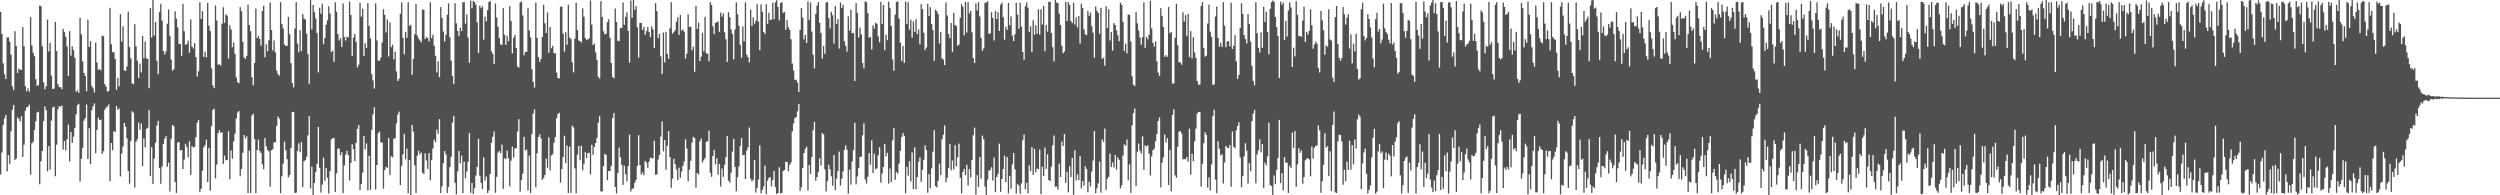 <svg xmlns="http://www.w3.org/2000/svg" width="1920" height="150"><path fill="#4f4f4f" d="M0 9.095h1v124.952H0zM1 26.131h1v90.94H1zM2 48.733h1v47.152H2zM3 57.045h1v33.873H3zM4 60.685h1v27.619H4zM5 28.733h1v102.905H5zM6 28.667h1v90.43H6zM7 32.153h1v93.952H7zM8 41.958h1v58.845H8zM9 66.368h1v17.831H9zM10 69.197h1v11.377H10zM11 24.031h1v98.843H11zM12 35.391h1v86.295H12zM13 56.059h1v34.124H13zM14 52.567h1v38.788H14zM15 53.671h1v39.69H15zM16 53.617h1v35.658H16zM17 20.793h1v99.73H17zM18 35.569h1v75.523H18zM19 66.218h1v18.711H19zM20 70.031h1v12.3H20zM21 67.825h1v14.318H21zM22 70.328h1v10.049H22zM23 13.132h1v121.034H23zM24 34.975h1v75.083H24zM25 40.498h1v68.321H25zM26 43.178h1v56.592H26zM27 60.81h1v32.391H27zM28 65.964h1v20.486H28zM29 65.414h1v20.42H29zM30 4.354h1v137.236H30zM31 4.761h1v119.084H31zM32 35.579h1v80.326H32zM33 63.377h1v29.647H33zM34 68.508h1v13.3H34zM35 66.216h1v18.431H35zM36 14.997h1v116.562H36zM37 39.5h1v72.722H37zM38 32.969h1v97.29H38zM39 58.123h1v34.422H39zM40 68.312h1v14.283H40zM41 68.125h1v13.805H41zM42 16.789h1v118.562H42zM43 39.162h1v71.941H43zM44 64.67h1v19.23H44zM45 66.909h1v14.631H45zM46 66.912h1v15.083H46zM47 68.448h1v12.619H47zM48 22.18h1v92.722H48zM49 24.61h1v83.708H49zM50 28.302h1v87.234H50zM51 35.598h1v71.354H51zM52 58.314h1v37.312H52zM53 23.937h1v100.136H53zM54 42.729h1v58.531H54zM55 35.594h1v74.111H55zM56 38.55h1v66.426H56zM57 44.426h1v53.724H57zM58 70.491h1v17.331H58zM59 69.415h1v11.204H59zM60 71.292h1v8.393H60zM61 13.742h1v125.625H61zM62 26.435h1v95.46H62zM63 47.219h1v66.333H63zM64 55.959h1v36.604H64zM65 58.346h1v32.288H65zM66 70.097h1v10.204H66zM67 15.14h1v107.096H67zM68 36.087h1v62.446H68zM69 31.638h1v94.394H69zM70 65.9h1v18.848H70zM71 67.806h1v14.01H71zM72 71.03h1v8.409H72zM73 32.647h1v85.073H73zM74 47.999h1v51.79H74zM75 53.644h1v36.62H75zM76 53.062h1v39.205H76zM77 54.111h1v37.791H77zM78 27.346h1v90.904H78zM79 27.865h1v88.295H79zM80 64.603h1v19.68H80zM81 66.542h1v16.104H81zM82 70.325h1v11.508H82zM83 69.845h1v10.356H83zM84 6.049h1v133.16H84zM85 33.983h1v75.884H85zM86 40.053h1v75.349H86zM87 40.164h1v60.606H87zM88 45.3h1v56.015H88zM89 68.949h1v12.395H89zM90 59.8h1v24.456H90zM91 66.254h1v17.118H91zM92 10.874h1v124.648H92zM93 32.02h1v85.949H93zM94 20.21h1v92.262H94zM95 54.054h1v40.404H95zM96 54.527h1v42.748H96zM97 51.055h1v55.23H97zM98 8.906h1v122.417H98zM99 36.166h1v104.882H99zM100 44.712h1v63.519H100zM101 63.944h1v21.584H101zM102 64.635h1v21.857H102zM103 18.588h1v125.566H103zM104 35.679h1v73.159H104zM105 46.631h1v60.356H105zM106 59.972h1v34.169H106zM107 48.784h1v50.918H107zM108 55.579h1v39.313H108zM109 27.622h1v99.865H109zM110 44.748h1v61.518H110zM111 31.979h1v81.291H111zM112 44.716h1v54.225H112zM113 45.313h1v52.812H113zM114 67.801h1v16.653H114zM115 6.23h1v129.066H115zM116 28.883h1v84.119H116zM117 -2.75h1v144.031H117zM118 27.168h1v94.611H118zM119 16.924h1v92.627H119zM120 46.732h1v49.728H120zM121 57.001h1v35.753H121zM122 9.336h1v119.671H122zM123 2.9h1v138.2H123zM124 15.884h1v111.957H124zM125 39.231h1v71.502H125zM126 41.828h1v64.785H126zM127 39.45h1v65.078H127zM128 18.238h1v109.879H128zM129 7.268h1v117.562H129zM130 27.495h1v119.61H130zM131 45.849h1v60.792H131zM132 54.339h1v41.621H132zM133 53.167h1v43.779H133zM134 8.664h1v131.099H134zM135 14.428h1v133.714H135zM136 21.016h1v88.437H136zM137 33.633h1v75.418H137zM138 33.942h1v81.679H138zM139 42.791h1v72.359H139zM140 2.949h1v126.848H140zM141 24.047h1v98.497H141zM142 34.46h1v75.911H142zM143 33.847h1v79.106H143zM144 31.246h1v89.589H144zM145 40.525h1v67.996H145zM146 14.93h1v119.419H146zM147 35.734h1v76.436H147zM148 37.213h1v76.124H148zM149 33.149h1v79.642H149zM150 43.874h1v61.452H150zM151 58.785h1v35.408H151zM152 54.733h1v37.511H152zM153 1.725h1v145.858H153zM154 14.547h1v130.381H154zM155 8.604h1v122.511H155zM156 43.692h1v69.491H156zM157 39.608h1v71.787H157zM158 44.042h1v63.156H158zM159 2.349h1v137.471H159zM160 19.718h1v93.857H160zM161 23.837h1v122.665H161zM162 52.505h1v44.377H162zM163 65.512h1v18.888H163zM164 67.678h1v15.845H164zM165 4.201h1v132.785H165zM166 15.789h1v110.514H166zM167 49.703h1v52.512H167zM168 49.3h1v50.606H168zM169 50.356h1v51.566H169zM170 18.235h1v83.321H170zM171 5.597h1v120.366H171zM172 17.546h1v101.924H172zM173 10.882h1v112.214H173zM174 12.062h1v110.936H174zM175 45.032h1v55.781H175zM176 19.382h1v118.295H176zM177 22.656h1v92.938H177zM178 36.301h1v85.589H178zM179 32.663h1v76.099H179zM180 41.329h1v61.304H180zM181 59.558h1v31.484H181zM182 63.13h1v23.256H182zM183 63.928h1v21.377H183zM184 5.49h1v129.868H184zM185 8.585h1v121.201H185zM186 32.147h1v85.149H186zM187 44.079h1v59.622H187zM188 45.252h1v61.189H188zM189 42.801h1v61.876H189zM190 3.605h1v144.606H190zM191 19.226h1v96.467H191zM192 24.022h1v124.166H192zM193 59.27h1v29.385H193zM194 65.474h1v21.989H194zM195 48.404h1v58.323H195zM196 6.523h1v141.698H196zM197 29.243h1v86.018H197zM198 27.421h1v79.825H198zM199 29.947h1v85.982H199zM200 35.067h1v82.406H200zM201 8.462h1v117.785H201zM202 4.386h1v125.569H202zM203 43.977h1v61.948H203zM204 34.071h1v78.311H204zM205 39.323h1v75.901H205zM206 30.943h1v85.35H206zM207 1.943h1v141.445H207zM208 23.09h1v92.356H208zM209 38.761h1v75.8H209zM210 31.084h1v78.317H210zM211 40.176h1v68.97H211zM212 54.197h1v42.541H212zM213 56.952h1v32.557H213zM214 58.128h1v33.083H214zM215 1.711h1v146.596H215zM216 18.505h1v116.805H216zM217 21.884h1v103.781H217zM218 34.158h1v74.641H218zM219 35.266h1v80.152H219zM220 35.2h1v87.056H220zM221 12.965h1v123.277H221zM222 26.36h1v108.152H222zM223 48.556h1v65.043H223zM224 63.796h1v22.055H224zM225 67.063h1v19.105H225zM226 21.876h1v126.339H226zM227 1.709h1v146.228H227zM228 33.457h1v82.478H228zM229 39.997h1v70.007H229zM230 23.191h1v93.773H230zM231 39.207h1v69.783H231zM232 10.774h1v132.857H232zM233 14.207h1v109.74H233zM234 15.071h1v107.862H234zM235 25.964h1v94.409H235zM236 41.547h1v62.45H236zM237 64.314h1v24.888H237zM238 0.161h1v144.457H238zM239 22.62h1v105.278H239zM240 3.804h1v146.795H240zM241 9.418h1v131.059H241zM242 14.15h1v118.121H242zM243 25.314h1v100.585H243zM244 55.626h1v41.859H244zM245 5.958h1v122.852H245zM246 10.57h1v137.323H246zM247 2.862h1v138.843H247zM248 33.924h1v87.14H248zM249 29.233h1v109.555H249zM250 19.055h1v110.057H250zM251 15.614h1v120.901H251zM252 4.847h1v143.811H252zM253 10.445h1v120.956H253zM254 40.017h1v66.975H254zM255 38.956h1v67.157H255zM256 47.502h1v58.497H256zM257 1.802h1v145.646H257zM258 9.024h1v124.105H258zM259 26.164h1v87.938H259zM260 31.078h1v83.098H260zM261 29.352h1v89.866H261zM262 36.104h1v80.769H262zM263 2.607h1v145.737H263zM264 28.49h1v98.518H264zM265 31.071h1v87.665H265zM266 28.281h1v87.564H266zM267 28.687h1v90.486H267zM268 1.162h1v137.547H268zM269 11.476h1v113.678H269zM270 43.168h1v67.563H270zM271 28.868h1v85.562H271zM272 26.135h1v97.568H272zM273 32.162h1v77.552H273zM274 51.788h1v47.126H274zM275 49.711h1v46.329H275zM276 2.05h1v143.917H276zM277 12.759h1v128.622H277zM278 6.726h1v125.901H278zM279 43.024h1v61.418H279zM280 33.254h1v81.511H280zM281 36.836h1v73.37H281zM282 2.513h1v143.656H282zM283 19.92h1v99.738H283zM284 29.442h1v116.389H284zM285 56.923h1v42.879H285zM286 61.778h1v25.905H286zM287 68.01h1v14.433H287zM288 2.595h1v142.911H288zM289 31.033h1v95.665H289zM290 46.506h1v55.802H290zM291 46.56h1v54.435H291zM292 44.239h1v65.022H292zM293 32.692h1v76.761H293zM294 7.021h1v137.925H294zM295 11.382h1v119.263H295zM296 24.862h1v103.227H296zM297 14.893h1v114.095H297zM298 43.343h1v62.741H298zM299 17.174h1v117.255H299zM300 36.266h1v83.753H300zM301 34.305h1v86.491H301zM302 45.498h1v61.164H302zM303 39.564h1v66.418H303zM304 54.847h1v39.935H304zM305 62.208h1v25.749H305zM306 60.415h1v25.365H306zM307 10.584h1v131.621H307zM308 1.846h1v125.486H308zM309 29.027h1v89.534H309zM310 41.697h1v61.097H310zM311 24.354h1v98.012H311zM312 29.051h1v85.097H312zM313 1.628h1v146.841H313zM314 19.915h1v102.989H314zM315 19.059h1v130.854H315zM316 57.502h1v38.38H316zM317 45.315h1v55.785H317zM318 26.339h1v100.561H318zM319 3.136h1v145.001H319zM320 27.282h1v92.195H320zM321 29.484h1v86.35H321zM322 30.984h1v87.592H322zM323 32.572h1v84.593H323zM324 7.32h1v125.27H324zM325 7.479h1v126.062H325zM326 29.977h1v87.819H326zM327 28.489h1v94.773H327zM328 29.282h1v100.442H328zM329 31.812h1v85.813H329zM330 1.767h1v136.802H330zM331 29.328h1v93.639H331zM332 26.655h1v87.36H332zM333 35.066h1v72.131H333zM334 42.808h1v66.278H334zM335 55.648h1v43.876H335zM336 47.053h1v55.772H336zM337 59.28h1v32.207H337zM338 5.455h1v142.859H338zM339 13.729h1v129.408H339zM340 24.226h1v101.069H340zM341 31.844h1v84.214H341zM342 26.665h1v91.906H342zM343 11.374h1v136.81H343zM344 2.57h1v140.999H344zM345 28.711h1v99.657H345zM346 46.562h1v73.881H346zM347 58.299h1v35.888H347zM348 64.365h1v24.569H348zM349 2.462h1v137.977H349zM350 17.927h1v131.277H350zM351 23.731h1v107.923H351zM352 27.826h1v88.198H352zM353 21.353h1v104.088H353zM354 23.888h1v95.616H354zM355 1.834h1v146.444H355zM356 1.573h1v122.597H356zM357 18.159h1v118.836H357zM358 11.13h1v120.527H358zM359 28.86h1v95.377H359zM360 48.209h1v53.897H360zM361 0.409h1v147.614H361zM362 6.36h1v134.152H362zM363 0.611h1v148.368H363zM364 1.65h1v142.951H364zM365 3.64h1v131.173H365zM366 17.082h1v111.122H366zM367 40.748h1v65.832H367zM368 4.263h1v130.637H368zM369 6.314h1v134.056H369zM370 4.754h1v140.434H370zM371 30.483h1v90.342H371zM372 12.775h1v125.854H372zM373 16.435h1v119.086H373zM374 7.791h1v140.33H374zM375 1.634h1v144.664H375zM376 0.68h1v132.864H376zM377 39.354h1v70.391H377zM378 41.481h1v63.498H378zM379 49.05h1v51.92H379zM380 2.649h1v145.331H380zM381 13.377h1v122.393H381zM382 20.495h1v96.653H382zM383 29.34h1v86.593H383zM384 34.158h1v83.497H384zM385 34.426h1v76.63H385zM386 6.22h1v138.728H386zM387 26.625h1v94.901H387zM388 34.433h1v87.756H388zM389 27.436h1v88.155H389zM390 31.643h1v89.886H390zM391 4.677h1v138.483H391zM392 16.061h1v107.335H392zM393 41.003h1v71.641H393zM394 29.009h1v91.959H394zM395 26.753h1v87.33H395zM396 36.766h1v77.003H396zM397 51.116h1v49.838H397zM398 51.978h1v39.588H398zM399 1.829h1v145.4H399zM400 1.12h1v137.22H400zM401 11.859h1v121.56H401zM402 42.452h1v62.631H402zM403 39.873h1v75.577H403zM404 39.719h1v75.128H404zM405 5.947h1v140.315H405zM406 23.41h1v96.081H406zM407 28.712h1v119.535H407zM408 53.171h1v49.808H408zM409 62.924h1v24.32H409zM410 67.318h1v16.696H410zM411 1.943h1v141.995H411zM412 29.088h1v88.556H412zM413 43.759h1v61.452H413zM414 47.515h1v55.646H414zM415 45.202h1v61.07H415zM416 28.396h1v109.732H416zM417 3.703h1v133.176H417zM418 17.867h1v116.597H418zM419 25.419h1v96.444H419zM420 9.45h1v119.364H420zM421 40.52h1v64.966H421zM422 20.715h1v110.28H422zM423 37.091h1v82.26H423zM424 35.168h1v83.312H424zM425 40.828h1v68.775H425zM426 40.929h1v64.308H426zM427 55.717h1v35.174H427zM428 59.917h1v27.752H428zM429 60.159h1v26.413H429zM430 5.191h1v135.053H430zM431 5.008h1v124.763H431zM432 25.903h1v94.653H432zM433 39.692h1v64.531H433zM434 24.732h1v100.541H434zM435 34.403h1v77.338H435zM436 3.639h1v144.593H436zM437 28.747h1v83.855H437zM438 29.918h1v118.2H438zM439 47.911h1v48.618H439zM440 55.608h1v42.306H440zM441 29.627h1v99.722H441zM442 2.122h1v146.319H442zM443 23.176h1v95.652H443zM444 31.106h1v81.045H444zM445 31.504h1v91.563H445zM446 32.648h1v79.299H446zM447 6.385h1v124.413H447zM448 12.858h1v112.952H448zM449 29.114h1v87.772H449zM450 30.929h1v90.604H450zM451 30.173h1v87.357H451zM452 29.481h1v87.842H452zM453 0.351h1v133.598H453zM454 18.883h1v92.375H454zM455 34.623h1v84.301H455zM456 33.425h1v79.437H456zM457 40.259h1v69.573H457zM458 45.899h1v59.981H458zM459 59.095h1v35.111H459zM460 60.329h1v28.874H460zM461 0.859h1v146.209H461zM462 12.979h1v134.031H462zM463 24.079h1v103.456H463zM464 26.429h1v91.635H464zM465 25.91h1v93.169H465zM466 17.039h1v121.28H466zM467 14.76h1v116.573H467zM468 29.099h1v102.244H468zM469 48.327h1v79.023H469zM470 59.256h1v31.53H470zM471 60.166h1v26.686H471zM472 6.501h1v137.145H472zM473 16.885h1v131.709H473zM474 31.299h1v101.55H474zM475 31.6h1v81.718H475zM476 21.412h1v99.273H476zM477 21.553h1v105.019H477zM478 1.825h1v140.219H478zM479 19.095h1v108.159H479zM480 12.924h1v120.857H480zM481 9.522h1v129.629H481zM482 23.664h1v103.891H482zM483 48.066h1v55.374H483zM484 0.356h1v146.678H484zM485 13.614h1v131.411H485zM486 -0.592h1v145.279H486zM487 7.454h1v132.916H487zM488 4.601h1v133.518H488zM489 20.901h1v106.543H489zM490 44.184h1v59.626H490zM491 17.778h1v108.986H491zM492 17.632h1v116.425H492zM493 23.05h1v109.317H493zM494 20.627h1v113.999H494zM495 26.655h1v97.007H495zM496 23.947h1v100.967H496zM497 20.745h1v108.172H497zM498 24.487h1v99.669H498zM499 28.465h1v92.595H499zM500 20.27h1v101.273H500zM501 22.634h1v99.039H501zM502 36.761h1v71.221H502zM503 2.478h1v131.783H503zM504 8.545h1v125.411H504zM505 29.294h1v93.178H505zM506 26.063h1v92.942H506zM507 43.314h1v61.548H507zM508 56.849h1v36.377H508zM509 24.926h1v91.372H509zM510 47.932h1v59.637H510zM511 24.422h1v105.932H511zM512 41.49h1v70.398H512zM513 45.156h1v55.564H513zM514 21.79h1v98.793H514zM515 1.614h1v142.61H515zM516 25.944h1v111.293H516zM517 24.711h1v97.179H517zM518 23.203h1v102.791H518zM519 16.646h1v113.543H519zM520 13.264h1v125.09H520zM521 26.821h1v101.925H521zM522 11.437h1v125.093H522zM523 23.533h1v108.23H523zM524 22.588h1v104.827H524zM525 24.363h1v99.698H525zM526 44.936h1v62.055H526zM527 41.145h1v72.916H527zM528 11.033h1v128.141H528zM529 20.664h1v109.611H529zM530 20.503h1v103.039H530zM531 38.606h1v70.913H531zM532 35.822h1v69.29H532zM533 55.068h1v50.958H533zM534 4.554h1v139.524H534zM535 22.225h1v110.644H535zM536 17.304h1v116.772H536zM537 46.976h1v61.467H537zM538 43.615h1v62.747H538zM539 25.14h1v99.747H539zM540 39.457h1v83.668H540zM541 12.847h1v108.492H541zM542 40.905h1v67.983H542zM543 41.243h1v67.274H543zM544 46.969h1v53.329H544zM545 1.591h1v131.05H545zM546 3.793h1v132.048H546zM547 20.246h1v99.553H547zM548 26.233h1v88.809H548zM549 17.548h1v108.84H549zM550 17.08h1v104.412H550zM551 16.53h1v117.608H551zM552 24.486h1v101.413H552zM553 9.634h1v133.639H553zM554 12.778h1v116.627H554zM555 10.347h1v125.454H555zM556 24.758h1v101.79H556zM557 30.17h1v90.434H557zM558 47.619h1v56.945H558zM559 9.416h1v129.308H559zM560 13.15h1v127.128H560zM561 22.598h1v109.999H561zM562 26.107h1v90.297H562zM563 45.557h1v61.166H563zM564 22.691h1v105.508H564zM565 1.764h1v145.179H565zM566 10.88h1v125.225H566zM567 19.84h1v107.959H567zM568 34.406h1v77.855H568zM569 44.397h1v61.653H569zM570 20.353h1v98.79H570zM571 31.712h1v87.257H571zM572 1.861h1v135.659H572zM573 41.86h1v73.832H573zM574 43.865h1v69.302H574zM575 47.869h1v50.071H575zM576 7.357h1v129.849H576zM577 19.958h1v119.358H577zM578 13.348h1v124.671H578zM579 18.166h1v104.737H579zM580 15.896h1v132.021H580zM581 3.2h1v141.044H581zM582 16.585h1v121.324H582zM583 38.478h1v73.132H583zM584 3.378h1v145.1H584zM585 9.126h1v136.616H585zM586 24.464h1v118.789H586zM587 26.166h1v101.077H587zM588 3.218h1v145.772H588zM589 18.234h1v120.588H589zM590 9.858h1v126.691H590zM591 15.277h1v120.7H591zM592 15.047h1v128.102H592zM593 2.15h1v136.114H593zM594 14.677h1v116.582H594zM595 1.753h1v141.931H595zM596 0.177h1v148.787H596zM597 5.332h1v142.946H597zM598 15.732h1v112.736H598zM599 2.439h1v145.979H599zM600 1.575h1v146.619H600zM601 9.886h1v121.439H601zM602 9.094h1v121.476H602zM603 22.846h1v101.385H603zM604 15.502h1v108.799H604zM605 20.941h1v110.562H605zM606 22.911h1v103.722H606zM607 30.109h1v94.784H607zM608 48.778h1v52.013H608zM609 54.088h1v40.682H609zM610 61.27h1v29.521H610zM611 61.234h1v28.633H611zM612 63.379h1v22.134H612zM613 70.611h1v9.151H613zM614 23.014h1v123.667H614zM615 6.247h1v137.551H615zM616 13.541h1v115.514H616zM617 30.237h1v87.318H617zM618 26.903h1v87.309H618zM619 32.973h1v79.672H619zM620 1.028h1v145.326H620zM621 15.245h1v111.544H621zM622 1.903h1v131.663H622zM623 24.211h1v96.342H623zM624 42.086h1v57.923H624zM625 52.52h1v41.131H625zM626 10.805h1v128H626zM627 4.35h1v131.634H627zM628 1.596h1v130.358H628zM629 17.493h1v104H629zM630 25.29h1v101.908H630zM631 44.984h1v57.122H631zM632 35.273h1v67.933H632zM633 41.367h1v88.703H633zM634 1.894h1v145.172H634zM635 1.625h1v137.496H635zM636 13.931h1v112.578H636zM637 21.878h1v108.205H637zM638 8.991h1v126.305H638zM639 11.716h1v130.923H639zM640 33.511h1v85.507H640zM641 4.664h1v141.411H641zM642 18.605h1v118.558H642zM643 14.654h1v116.713H643zM644 37.316h1v79.098H644zM645 1.955h1v140.54H645zM646 6.089h1v131.166H646zM647 3.698h1v127.968H647zM648 31.598h1v83.477H648zM649 35.198h1v76.475H649zM650 39.641h1v75.329H650zM651 12.558h1v136.17H651zM652 23.536h1v106.818H652zM653 7.488h1v134.289H653zM654 25.563h1v98.33H654zM655 25.234h1v90.025H655zM656 62.183h1v32.052H656zM657 2.47h1v139.095H657zM658 9.827h1v125.673H658zM659 28.721h1v100.433H659zM660 21.211h1v99.287H660zM661 26.322h1v93.993H661zM662 48.497h1v55.5H662zM663 52.514h1v42.156H663zM664 1.033h1v136.772H664zM665 1.757h1v139.184H665zM666 10.066h1v125.671H666zM667 28.948h1v88.543H667zM668 28.312h1v98.139H668zM669 37.987h1v69.823H669zM670 19.435h1v113.426H670zM671 21.955h1v96.124H671zM672 17.356h1v112.625H672zM673 18.312h1v110.917H673zM674 27.971h1v91.251H674zM675 32.511h1v80.534H675zM676 1.381h1v138.893H676zM677 18.318h1v114.997H677zM678 3.759h1v124.478H678zM679 38.489h1v71.964H679zM680 26.654h1v93.485H680zM681 30.837h1v86.469H681zM682 1.163h1v139.903H682zM683 6.09h1v123.318H683zM684 19.981h1v119.721H684zM685 45.634h1v62.144H685zM686 54.364h1v44.094H686zM687 11.25h1v126.876H687zM688 1.538h1v130.504H688zM689 1.139h1v132.246H689zM690 14.277h1v111.315H690zM691 32.836h1v82.982H691zM692 46.796h1v58.41H692zM693 35.374h1v66.827H693zM694 48.329h1v56.138H694zM695 1.252h1v147.084H695zM696 18.372h1v109.806H696zM697 1.673h1v133.258H697zM698 22.812h1v101.149H698zM699 15.071h1v124.347H699zM700 28.824h1v88.265H700zM701 16.471h1v128.844H701zM702 24.484h1v88.61H702zM703 14.675h1v130.714H703zM704 26.276h1v109.68H704zM705 22.559h1v101.545H705zM706 34.11h1v86.828H706zM707 3.239h1v136.422H707zM708 7.02h1v123.366H708zM709 25.147h1v97.602H709zM710 38.504h1v73.222H710zM711 36.501h1v78.703H711zM712 2.912h1v145.051H712zM713 12.397h1v121.292H713zM714 5.534h1v138.99H714zM715 18.397h1v110.947H715zM716 23.107h1v93.368H716zM717 46.718h1v53.282H717zM718 7.383h1v135.533H718zM719 8.534h1v135.51H719zM720 10.834h1v128.005H720zM721 33.309h1v92.455H721zM722 24.408h1v110.093H722zM723 44.849h1v62.088H723zM724 45.652h1v57.818H724zM725 49.928h1v46.49H725zM726 1.864h1v138.12H726zM727 11.943h1v124.61H727zM728 26.073h1v102.938H728zM729 29.294h1v81.291H729zM730 17.663h1v113.084H730zM731 39.81h1v83.408H731zM732 9.825h1v120.299H732zM733 19.154h1v92.32H733zM734 20.068h1v107.609H734zM735 35.189h1v85.665H735zM736 34.127h1v76.198H736zM737 13.627h1v122.973H737zM738 3.235h1v145.253H738zM739 5.227h1v126.936H739zM740 27.059h1v102.71H740zM741 1.469h1v132.986H741zM742 25.053h1v101.454H742zM743 1.734h1v140.873H743zM744 10.36h1v119.416H744zM745 8.454h1v127.905H745zM746 24.832h1v98.161H746zM747 44.608h1v59.224H747zM748 48.429h1v49.609H748zM749 2.675h1v146.743H749zM750 8.051h1v126.518H750zM751 1.713h1v141.958H751zM752 12.643h1v107.874H752zM753 29.064h1v108.037H753zM754 39.004h1v65.113H754zM755 37.194h1v69.659H755zM756 2.105h1v141.212H756zM757 1.948h1v147.757H757zM758 0.927h1v137.042H758zM759 25.938h1v105.147H759zM760 25.768h1v104.712H760zM761 9.443h1v119.005H761zM762 13.8h1v124.839H762zM763 31.081h1v89.944H763zM764 8.334h1v139.281H764zM765 14.551h1v121.404H765zM766 9.364h1v124.061H766zM767 23.759h1v86.585H767zM768 3.567h1v143.714H768zM769 2.026h1v135.37H769zM770 13.141h1v116.631H770zM771 30.474h1v89.065H771zM772 20.582h1v119.245H772zM773 22.903h1v97.741H773zM774 2.307h1v146.218H774zM775 19.432h1v115.647H775zM776 12.518h1v132.357H776zM777 27.416h1v98.851H777zM778 31.532h1v85.916H778zM779 26.291h1v103.819H779zM780 2.238h1v146.444H780zM781 11.318h1v130.102H781zM782 22.047h1v120.56H782zM783 2.034h1v146.863H783zM784 20.451h1v120.464H784zM785 39.959h1v67.783H785zM786 45.816h1v57.431H786zM787 4.78h1v140.373H787zM788 1.887h1v138.458H788zM789 5.865h1v142.489H789zM790 24.557h1v102.431H790zM791 20.19h1v111.354H791zM792 39.957h1v72.992H792zM793 15.565h1v118.762H793zM794 26.682h1v87.669H794zM795 19.378h1v113.041H795zM796 25.874h1v103.552H796zM797 7.061h1v122.895H797zM798 26.571h1v88.247H798zM799 7.133h1v141.896H799zM800 18.771h1v109.372H800zM801 4.507h1v130.828H801zM802 39.302h1v74.017H802zM803 19.141h1v110.597H803zM804 24.266h1v94.193H804zM805 1.389h1v136.846H805zM806 1.45h1v137.551H806zM807 25.347h1v102.708H807zM808 36.279h1v75.269H808zM809 47.21h1v56.864H809zM810 -1.753h1v145.229H810zM811 1.896h1v141.28H811zM812 2.432h1v143.246H812zM813 10.387h1v115.286H813zM814 19.206h1v116.744H814zM815 35.118h1v73.661H815zM816 40.833h1v71.278H816zM817 39.547h1v63.39H817zM818 1.402h1v138.98H818zM819 16.19h1v115.683H819zM820 1.707h1v145.991H820zM821 3.91h1v123.729H821zM822 16.167h1v119.755H822zM823 17.774h1v103.512H823zM824 2.111h1v147.491H824zM825 18.845h1v96.476H825zM826 13.316h1v125.232H826zM827 21.039h1v112.913H827zM828 12.312h1v125.93H828zM829 33.42h1v86.264H829zM830 2.872h1v141.793H830zM831 6.157h1v132.819H831zM832 22.551h1v120.111H832zM833 26.435h1v101.14H833zM834 26.977h1v102.763H834zM835 8.299h1v139.332H835zM836 12.142h1v127.541H836zM837 9.632h1v133.593H837zM838 20.181h1v111.522H838zM839 25.023h1v98.258H839zM840 44.359h1v56.247H840zM841 5.01h1v143.267H841zM842 8.276h1v136.363H842zM843 9.987h1v130.833H843zM844 25.912h1v98.163H844zM845 6.003h1v141.862H845zM846 45.322h1v61.716H846zM847 44.291h1v64.653H847zM848 50.395h1v48.345H848zM849 4.709h1v141.122H849zM850 21.568h1v115.677H850zM851 7.058h1v128.728H851zM852 31.083h1v86.926H852zM853 24.523h1v103.803H853zM854 38.785h1v86.042H854zM855 17.766h1v110.889H855zM856 19.126h1v99.899H856zM857 23.358h1v106.934H857zM858 27.187h1v93.705H858zM859 31.566h1v91.209H859zM860 1.991h1v142.799H860zM861 3.727h1v138.634H861zM862 16.782h1v102.694H862zM863 39.173h1v71.79H863zM864 33.492h1v78.452H864zM865 40.977h1v66.17H865zM866 11.106h1v127.262H866zM867 11.437h1v114.844H867zM868 31.896h1v116.219H868zM869 58.554h1v37.6H869zM870 65.005h1v21.883H870zM871 66.039h1v17.315H871zM872 9.282h1v133.638H872zM873 17.884h1v98.603H873zM874 23.428h1v86.789H874zM875 28.747h1v87.041H875zM876 34.351h1v83.553H876zM877 28.528h1v76.151H877zM878 1.729h1v128.696H878zM879 36.654h1v74.964H879zM880 28.325h1v84.265H880zM881 30.178h1v81.323H881zM882 26.738h1v91.272H882zM883 0.532h1v134.32H883zM884 21.883h1v98.249H884zM885 32.89h1v82.462H885zM886 35.855h1v78.335H886zM887 31.668h1v76.772H887zM888 46.976h1v55.924H888zM889 55.772h1v37.21H889zM890 58.274h1v31.912H890zM891 6.311h1v137.609H891zM892 12.23h1v112.647H892zM893 20.776h1v100.096H893zM894 43.697h1v59.622H894zM895 42.331h1v67.065H895zM896 43.586h1v62.495H896zM897 5.442h1v136.662H897zM898 25.583h1v89.568H898zM899 24.56h1v122.378H899zM900 64.096h1v24.178H900zM901 64.109h1v19.855H901zM902 29.044h1v105.647H902zM903 2.866h1v133.645H903zM904 34.746h1v78.007H904zM905 47.701h1v53.416H905zM906 47.969h1v52.687H906zM907 49.726h1v52.772H907zM908 9.479h1v112.964H908zM909 16.717h1v105.349H909zM910 11.671h1v110.768H910zM911 27.85h1v92.743H911zM912 10.673h1v113.373H912zM913 43.725h1v55.083H913zM914 23.984h1v110.198H914zM915 44.929h1v73.19H915zM916 28.545h1v95.165H916zM917 40.297h1v68.324H917zM918 44.396h1v54.306H918zM919 62.183h1v25.134H919zM920 65.019h1v20.895H920zM921 64.937h1v21.097H921zM922 4.508h1v138.876H922zM923 1.615h1v124.172H923zM924 36.732h1v73.313H924zM925 43.447h1v58.169H925zM926 42.721h1v60.859H926zM927 18.086h1v126.051H927zM928 3.521h1v132.723H928zM929 24.342h1v122.013H929zM930 28.431h1v97.859H930zM931 65.183h1v24.054H931zM932 64.832h1v19.447H932zM933 12.625h1v125.272H933zM934 4.999h1v143.345H934zM935 29.084h1v79.401H935zM936 35.767h1v78.511H936zM937 33.013h1v86.304H937zM938 36.054h1v82.412H938zM939 1.629h1v139.353H939zM940 19.652h1v105.101H940zM941 36.297h1v75.795H941zM942 31.861h1v81.485H942zM943 31.542h1v82.221H943zM944 35.512h1v75.892H944zM945 2.108h1v141.429H945zM946 37.647h1v63.282H946zM947 35.124h1v77.61H947zM948 27.057h1v86.691H948zM949 47.11h1v53.008H949zM950 60.601h1v36.097H950zM951 57.509h1v36.43H951zM952 21.582h1v99.353H952zM953 2.526h1v141.333H953zM954 10.684h1v124.524H954zM955 26.921h1v93.073H955zM956 29.994h1v80.04H956zM957 33.335h1v82.351H957zM958 10.786h1v130.287H958zM959 18.397h1v106.972H959zM960 32.017h1v99.423H960zM961 50.646h1v42.447H961zM962 62.093h1v25.317H962zM963 65.541h1v18.895H963zM964 1.72h1v139.094H964zM965 25.544h1v93.005H965zM966 36.756h1v78.652H966zM967 40.335h1v66.698H967zM968 24.864h1v92.125H968zM969 36.686h1v73.892H969zM970 5.191h1v139.094H970zM971 16.808h1v108.19H971zM972 9.04h1v117.936H972zM973 24.613h1v95.555H973zM974 41.741h1v52.519H974zM975 6.749h1v135.25H975zM976 1.76h1v141.121H976zM977 0.405h1v149.532H977zM978 1.317h1v133.439H978zM979 13.019h1v128.458H979zM980 20.843h1v109.558H980zM981 27.593h1v93.814H981zM982 59.949h1v32.144H982zM983 1.151h1v139.51H983zM984 3.757h1v129.189H984zM985 2.024h1v144.183H985zM986 30.633h1v89.987H986zM987 15.98h1v108.947H987zM988 28.046h1v96.906H988zM989 7.972h1v140.196H989zM990 1.822h1v125.521H990zM991 5.784h1v123.366H991zM992 51.414h1v50.413H992zM993 36.606h1v76.988H993zM994 43.296h1v57.293H994zM995 0.886h1v142.505H995zM996 11.429h1v114.812H996zM997 27.748h1v86.046H997zM998 27.668h1v89.693H998zM999 28.369h1v87.203H999zM1000 15.788h1v125.267H1000zM1001 5.174h1v130.805H1001zM1002 32.225h1v90.947H1002zM1003 24.534h1v97.479H1003zM1004 26.604h1v94.709H1004zM1005 23.73h1v98.74H1005zM1006 7.094h1v128.286H1006zM1007 19.423h1v93.058H1007zM1008 37.379h1v84.321H1008zM1009 34.257h1v79.194H1009zM1010 31.911h1v80.204H1010zM1011 33.55h1v78.081H1011zM1012 52.058h1v44.315H1012zM1013 55.728h1v44.423H1013zM1014 8.41h1v139.654H1014zM1015 15.672h1v123.429H1015zM1016 23.201h1v103.352H1016zM1017 42.094h1v60.244H1017zM1018 34.993h1v78.364H1018zM1019 35.965h1v76.265H1019zM1020 7.087h1v128.259H1020zM1021 30.284h1v85.931H1021zM1022 31.145h1v115.578H1022zM1023 59.553h1v36.369H1023zM1024 62.933h1v22.741H1024zM1025 13.161h1v134.486H1025zM1026 4.615h1v143.654H1026zM1027 33.769h1v74.719H1027zM1028 44.451h1v59.01H1028zM1029 46.603h1v57.139H1029zM1030 44.593h1v63.996H1030zM1031 5.403h1v136.474H1031zM1032 10.978h1v119.391H1032zM1033 18.827h1v120.322H1033zM1034 13.553h1v110.55H1034zM1035 10.905h1v119.594H1035zM1036 37.249h1v70.83H1036zM1037 26.437h1v103.805H1037zM1038 48.651h1v62.782H1038zM1039 33.554h1v92.591H1039zM1040 39.47h1v67.64H1040zM1041 26.027h1v88.066H1041zM1042 52.865h1v38.827H1042zM1043 61.162h1v26.748H1043zM1044 60.086h1v29.564H1044zM1045 7.091h1v138.121H1045zM1046 2.095h1v123.407H1046zM1047 27.703h1v89.369H1047zM1048 31.013h1v83.048H1048zM1049 29.169h1v104.281H1049zM1050 10.981h1v137.605H1050zM1051 14.488h1v131.276H1051zM1052 20.988h1v121.455H1052zM1053 28.843h1v92.158H1053zM1054 44.827h1v61.025H1054zM1055 51.723h1v47.176H1055zM1056 14.733h1v133.969H1056zM1057 9.786h1v137.374H1057zM1058 24.268h1v92.079H1058zM1059 22.199h1v88.475H1059zM1060 33.221h1v84.514H1060zM1061 30.397h1v85.914H1061zM1062 2.755h1v141.786H1062zM1063 21.746h1v100.915H1063zM1064 24.623h1v92.51H1064zM1065 26.258h1v96.806H1065zM1066 30.467h1v87.483H1066zM1067 33.288h1v86.263H1067zM1068 2.314h1v133.114H1068zM1069 34.199h1v77.229H1069zM1070 32.633h1v87.606H1070zM1071 39.101h1v69.744H1071zM1072 44.223h1v61.286H1072zM1073 56.616h1v38.004H1073zM1074 55.366h1v37.757H1074zM1075 2.384h1v132.301H1075zM1076 2.528h1v146.061H1076zM1077 10h1v132.06H1077zM1078 23.887h1v99.7H1078zM1079 28.988h1v92.199H1079zM1080 23.742h1v96.379H1080zM1081 15.328h1v132.864H1081zM1082 15.948h1v109.041H1082zM1083 30.161h1v100.748H1083zM1084 57.29h1v40.67H1084zM1085 58.368h1v32.849H1085zM1086 62.816h1v24.971H1086zM1087 1.433h1v147.127H1087zM1088 22.934h1v105.413H1088zM1089 27.327h1v97.743H1089zM1090 37.41h1v73.282H1090zM1091 18.42h1v111.651H1091zM1092 29.648h1v86.725H1092zM1093 1.094h1v142.477H1093zM1094 8.915h1v116.115H1094zM1095 13.274h1v123.566H1095zM1096 10.388h1v122.966H1096zM1097 46.429h1v56.559H1097zM1098 4.288h1v133.629H1098zM1099 2.054h1v142.037H1099zM1100 -0.591h1v148.125H1100zM1101 10.106h1v128.529H1101zM1102 2.453h1v144.292H1102zM1103 10.898h1v123.71H1103zM1104 24.189h1v106.495H1104zM1105 51.929h1v50.947H1105zM1106 1.668h1v144.253H1106zM1107 1.538h1v134.274H1107zM1108 5.986h1v138.964H1108zM1109 27.682h1v91.555H1109zM1110 15.829h1v115.756H1110zM1111 32.677h1v84.492H1111zM1112 1.969h1v146.599H1112zM1113 1.681h1v130.131H1113zM1114 5.675h1v118.307H1114zM1115 43.545h1v62.061H1115zM1116 40.229h1v73.369H1116zM1117 51.051h1v48.928H1117zM1118 0.789h1v146.734H1118zM1119 20.789h1v104.925H1119zM1120 25.422h1v87.389H1120zM1121 30.802h1v93.179H1121zM1122 30.956h1v85.993H1122zM1123 8.882h1v129.36H1123zM1124 2.78h1v129.734H1124zM1125 35.764h1v82.648H1125zM1126 34.24h1v79.882H1126zM1127 33.505h1v88.941H1127zM1128 31.327h1v93.374H1128zM1129 2.855h1v135.01H1129zM1130 15.264h1v103.653H1130zM1131 31.407h1v88.76H1131zM1132 25.949h1v93.637H1132zM1133 31.662h1v85.681H1133zM1134 38.799h1v63.507H1134zM1135 53.166h1v45.309H1135zM1136 54.828h1v40.825H1136zM1137 8.044h1v140.331H1137zM1138 9.561h1v127.148H1138zM1139 16.761h1v106.705H1139zM1140 40.945h1v63.582H1140zM1141 35.188h1v79.204H1141zM1142 35.91h1v76.411H1142zM1143 1.483h1v146.954H1143zM1144 34.396h1v112.135H1144zM1145 32.384h1v89.517H1145zM1146 56.933h1v32.561H1146zM1147 61.063h1v27.77H1147zM1148 3.656h1v123.474H1148zM1149 1.71h1v146.532H1149zM1150 32.975h1v77.031H1150zM1151 44.525h1v59.212H1151zM1152 45.671h1v54.251H1152zM1153 44.582h1v64.179H1153zM1154 1.969h1v142.483H1154zM1155 5.328h1v123.376H1155zM1156 11.409h1v118.979H1156zM1157 10.733h1v117.39H1157zM1158 9.129h1v121.064H1158zM1159 38.476h1v68.587H1159zM1160 21.962h1v106.617H1160zM1161 42.067h1v61.45H1161zM1162 32.255h1v82.6H1162zM1163 38.785h1v74.946H1163zM1164 24.456h1v91.645H1164zM1165 60.575h1v31.701H1165zM1166 63.62h1v24.181H1166zM1167 61.66h1v25.717H1167zM1168 2.163h1v135.061H1168zM1169 6.246h1v126.861H1169zM1170 36.446h1v84.306H1170zM1171 30.171h1v80.184H1171zM1172 32.873h1v79.546H1172zM1173 1.149h1v148.072H1173zM1174 11.4h1v122.563H1174zM1175 26.348h1v119.087H1175zM1176 36.372h1v91.131H1176zM1177 48.131h1v67.712H1177zM1178 51.342h1v53.259H1178zM1179 4.209h1v143.457H1179zM1180 13.246h1v134.505H1180zM1181 22.29h1v93.642H1181zM1182 29.358h1v83.019H1182zM1183 32.266h1v82.15H1183zM1184 33.337h1v81.906H1184zM1185 1.718h1v146.834H1185zM1186 18.14h1v115.733H1186zM1187 30.005h1v85.657H1187zM1188 23.331h1v97.05H1188zM1189 30.128h1v85.957H1189zM1190 38.731h1v77.208H1190zM1191 1.746h1v135.869H1191zM1192 28.358h1v94.073H1192zM1193 29.76h1v90.63H1193zM1194 30.663h1v85.81H1194zM1195 40.563h1v72.652H1195zM1196 54.348h1v38.495H1196zM1197 59.339h1v35.528H1197zM1198 5.069h1v144.242H1198zM1199 1.683h1v140.248H1199zM1200 11.999h1v130.596H1200zM1201 26.493h1v95.812H1201zM1202 34.281h1v81.895H1202zM1203 27.579h1v89.548H1203zM1204 2.119h1v142.197H1204zM1205 18.128h1v109.561H1205zM1206 32.126h1v94.955H1206zM1207 56.049h1v40.473H1207zM1208 58.326h1v33.225H1208zM1209 65.917h1v23.19H1209zM1210 1.917h1v143.984H1210zM1211 22.47h1v104.445H1211zM1212 30.944h1v98.924H1212zM1213 38.509h1v68.752H1213zM1214 20.644h1v102.013H1214zM1215 27.088h1v94.79H1215zM1216 8.458h1v139.524H1216zM1217 16.696h1v115.17H1217zM1218 14.91h1v129.303H1218zM1219 12.794h1v124.282H1219zM1220 46.971h1v59.886H1220zM1221 4.129h1v137.648H1221zM1222 0.373h1v147.673H1222zM1223 -0.07h1v143.217H1223zM1224 6.655h1v137.783H1224zM1225 5.761h1v127.412H1225zM1226 12.633h1v115.851H1226zM1227 24.422h1v100.42H1227zM1228 46.222h1v58.978H1228zM1229 9.61h1v126.518H1229zM1230 25.3h1v102.224H1230zM1231 20.297h1v107.339H1231zM1232 27.268h1v102.015H1232zM1233 27.861h1v90.713H1233zM1234 26.464h1v89.697H1234zM1235 18.428h1v114.875H1235zM1236 21.182h1v101.389H1236zM1237 16.658h1v108.176H1237zM1238 16.662h1v112.523H1238zM1239 26.147h1v100.698H1239zM1240 46.976h1v56.417H1240zM1241 9.343h1v130.568H1241zM1242 20.801h1v108.455H1242zM1243 23.846h1v100.93H1243zM1244 30.231h1v86.192H1244zM1245 48.96h1v57.916H1245zM1246 25.998h1v94.47H1246zM1247 40.638h1v68.339H1247zM1248 16.96h1v114.14H1248zM1249 37.881h1v69.648H1249zM1250 36.332h1v71.862H1250zM1251 51.028h1v49.472H1251zM1252 6.402h1v129.083H1252zM1253 17.203h1v116.294H1253zM1254 17.011h1v112.502H1254zM1255 20.204h1v104.231H1255zM1256 20.092h1v105.449H1256zM1257 12.587h1v113.69H1257zM1258 21.861h1v118.384H1258zM1259 25.474h1v89.875H1259zM1260 9.195h1v131.712H1260zM1261 21.016h1v105.371H1261zM1262 29.708h1v91.554H1262zM1263 33.332h1v96.756H1263zM1264 43.094h1v63.115H1264zM1265 45.769h1v57.832H1265zM1266 15.459h1v121.669H1266zM1267 24.68h1v106.73H1267zM1268 29.643h1v81.634H1268zM1269 37.616h1v74.947H1269zM1270 43.433h1v59.568H1270zM1271 6.299h1v118.454H1271zM1272 5.376h1v139.485H1272zM1273 12.583h1v122.673H1273zM1274 24.365h1v107.977H1274zM1275 44.904h1v58.806H1275zM1276 45.12h1v60.781H1276zM1277 29.52h1v91.604H1277zM1278 41.241h1v69.734H1278zM1279 24.568h1v102.685H1279zM1280 40.279h1v68.757H1280zM1281 42.708h1v64.441H1281zM1282 49.091h1v53.304H1282zM1283 1.558h1v135.6H1283zM1284 19.035h1v115.305H1284zM1285 24.556h1v106.004H1285zM1286 30.103h1v82.166H1286zM1287 13.46h1v113.015H1287zM1288 12.153h1v113.135H1288zM1289 26.98h1v110.432H1289zM1290 9.349h1v109.808H1290zM1291 14.316h1v123.523H1291zM1292 13.856h1v114.702H1292zM1293 14.068h1v116.374H1293zM1294 12.181h1v123.086H1294zM1295 36.929h1v84.975H1295zM1296 25.985h1v121.242H1296zM1297 8.099h1v131.366H1297zM1298 20.362h1v119.917H1298zM1299 23.746h1v98.958H1299zM1300 21.837h1v98.959H1300zM1301 48.786h1v65.426H1301zM1302 1.586h1v139.002H1302zM1303 4.35h1v143.952H1303zM1304 14.086h1v118.102H1304zM1305 27.661h1v95.689H1305zM1306 32.022h1v87.544H1306zM1307 38.163h1v67.114H1307zM1308 20.697h1v107.563H1308zM1309 23.042h1v96.148H1309zM1310 1.349h1v134.038H1310zM1311 39.762h1v75.731H1311zM1312 36.871h1v72.973H1312zM1313 44.584h1v59.982H1313zM1314 6.14h1v142.225H1314zM1315 7.69h1v124.821H1315zM1316 18.02h1v111.697H1316zM1317 11.098h1v124.073H1317zM1318 14.163h1v123.808H1318zM1319 1.592h1v146.029H1319zM1320 10.965h1v114.946H1320zM1321 13.437h1v124.568H1321zM1322 3.532h1v141.858H1322zM1323 8.889h1v133.253H1323zM1324 29.309h1v104.743H1324zM1325 9.048h1v121.226H1325zM1326 5.11h1v135.623H1326zM1327 12.438h1v124.472H1327zM1328 16.038h1v123.836H1328zM1329 13.546h1v119.783H1329zM1330 5.989h1v131.325H1330zM1331 9.304h1v137.187H1331zM1332 22.002h1v107.668H1332zM1333 1.633h1v147.113H1333zM1334 1.36h1v146.042H1334zM1335 8.785h1v131.52H1335zM1336 32.879h1v89.552H1336zM1337 2.023h1v146.49H1337zM1338 1.611h1v145.682H1338zM1339 13.441h1v128.999H1339zM1340 10.76h1v113.947H1340zM1341 13.339h1v113.953H1341zM1342 21.215h1v99.508H1342zM1343 17.211h1v107.819H1343zM1344 25.25h1v99.772H1344zM1345 35.642h1v69.042H1345zM1346 52.638h1v46.044H1346zM1347 54.829h1v36.81H1347zM1348 61.193h1v27.474H1348zM1349 61.06h1v26.284H1349zM1350 67.962h1v14.843H1350zM1351 71.431h1v8.272H1351zM1352 11.734h1v132.697H1352zM1353 13.644h1v115.982H1353zM1354 21.289h1v110.358H1354zM1355 39.164h1v68.15H1355zM1356 32.91h1v89.954H1356zM1357 37.63h1v74.998H1357zM1358 7.916h1v142.055H1358zM1359 18.249h1v109.582H1359zM1360 3.619h1v140.16H1360zM1361 34.132h1v87.893H1361zM1362 48.735h1v59.019H1362zM1363 35.757h1v74.858H1363zM1364 2.045h1v139.716H1364zM1365 1.453h1v133.088H1365zM1366 22.481h1v106.28H1366zM1367 33.067h1v82.382H1367zM1368 31.492h1v82.763H1368zM1369 37.921h1v69.933H1369zM1370 50.684h1v51.073H1370zM1371 2.177h1v143.365H1371zM1372 11.637h1v133.526H1372zM1373 1.84h1v133.123H1373zM1374 18.409h1v109.205H1374zM1375 11.755h1v120.874H1375zM1376 19.043h1v97.131H1376zM1377 16.246h1v122.748H1377zM1378 26.807h1v89.08H1378zM1379 7.592h1v138.529H1379zM1380 15.371h1v117.018H1380zM1381 21.691h1v104.199H1381zM1382 39.864h1v70.457H1382zM1383 2.981h1v142.32H1383zM1384 14.347h1v117.683H1384zM1385 11.225h1v114.627H1385zM1386 39.754h1v74.586H1386zM1387 27.358h1v88.218H1387zM1388 30.572h1v89.338H1388zM1389 8.231h1v139.705H1389zM1390 0.811h1v134.082H1390zM1391 15.703h1v129.582H1391zM1392 21.983h1v101.92H1392zM1393 40.743h1v63.795H1393zM1394 9.948h1v132.412H1394zM1395 1.734h1v136.707H1395zM1396 15.338h1v125.858H1396zM1397 22.72h1v100.105H1397zM1398 21.993h1v96.621H1398zM1399 37.83h1v70.437H1399zM1400 44.302h1v53.934H1400zM1401 54.15h1v42.172H1401zM1402 5.89h1v142.365H1402zM1403 2.583h1v144.956H1403zM1404 7.213h1v129.814H1404zM1405 21.216h1v98.74H1405zM1406 17.79h1v114.469H1406zM1407 42.784h1v62.255H1407zM1408 20.487h1v110.971H1408zM1409 35.319h1v74.092H1409zM1410 22.559h1v115.57H1410zM1411 27.992h1v104.939H1411zM1412 23.374h1v96.073H1412zM1413 30.512h1v87.539H1413zM1414 15.148h1v125.913H1414zM1415 12.724h1v124.94H1415zM1416 39.944h1v68.168H1416zM1417 36.436h1v73.646H1417zM1418 36.512h1v72.713H1418zM1419 7.723h1v139.996H1419zM1420 7.113h1v127.103H1420zM1421 8.54h1v137.067H1421zM1422 25.252h1v95.139H1422zM1423 41.827h1v63.198H1423zM1424 53.177h1v48.56H1424zM1425 2.361h1v134.218H1425zM1426 2.837h1v126.294H1426zM1427 2.89h1v130.52H1427zM1428 22.621h1v95.601H1428zM1429 31.237h1v88.655H1429zM1430 43.556h1v62.363H1430zM1431 39.178h1v64.752H1431zM1432 47.311h1v51.043H1432zM1433 3.413h1v140.67H1433zM1434 15.335h1v112.563H1434zM1435 3.819h1v114.883H1435zM1436 28.477h1v102.911H1436zM1437 16.153h1v119.125H1437zM1438 17.439h1v101.659H1438zM1439 7.523h1v132.133H1439zM1440 21.76h1v123.712H1440zM1441 11.513h1v119.796H1441zM1442 19.853h1v105.732H1442zM1443 31.52h1v95.155H1443zM1444 2.597h1v143.701H1444zM1445 11.041h1v124.262H1445zM1446 5.364h1v125.413H1446zM1447 28.02h1v90.255H1447zM1448 30.194h1v84.273H1448zM1449 25.052h1v97.548H1449zM1450 1.872h1v137.494H1450zM1451 15.795h1v117.004H1451zM1452 6.595h1v142.996H1452zM1453 27.84h1v93.824H1453zM1454 29.545h1v86.238H1454zM1455 62.519h1v27.201H1455zM1456 1.71h1v146.631H1456zM1457 15.987h1v127.187H1457zM1458 15.459h1v111.435H1458zM1459 28.615h1v96.748H1459zM1460 21.631h1v117.141H1460zM1461 46.814h1v53.427H1461zM1462 44.536h1v55.832H1462zM1463 41.204h1v65.703H1463zM1464 3.844h1v121.106H1464zM1465 24.541h1v93.486H1465zM1466 26.285h1v92.812H1466zM1467 29.632h1v87.478H1467zM1468 34.393h1v79.824H1468zM1469 36.232h1v77.231H1469zM1470 32.048h1v88.177H1470zM1471 32.429h1v89.604H1471zM1472 22.301h1v106.685H1472zM1473 37.52h1v81.242H1473zM1474 45.169h1v57.26H1474zM1475 1.385h1v147.742H1475zM1476 1.546h1v147.227H1476zM1477 2.638h1v127.208H1477zM1478 25.621h1v99.989H1478zM1479 19.964h1v108.8H1479zM1480 35.919h1v78H1480zM1481 3.561h1v139.222H1481zM1482 13.178h1v129.115H1482zM1483 1.622h1v134.836H1483zM1484 22.226h1v102.186H1484zM1485 35.586h1v75.248H1485zM1486 3.868h1v140.241H1486zM1487 2.129h1v144.422H1487zM1488 2.079h1v145.894H1488zM1489 10.973h1v130.21H1489zM1490 23.557h1v114.469H1490zM1491 27.914h1v89.487H1491zM1492 33.959h1v84.153H1492zM1493 34.727h1v79.498H1493zM1494 1.755h1v142.436H1494zM1495 13.999h1v122.029H1495zM1496 4.29h1v128.382H1496zM1497 22.446h1v106.572H1497zM1498 10.102h1v137.985H1498zM1499 18.379h1v112.036H1499zM1500 15.329h1v128.568H1500zM1501 21.435h1v92.972H1501zM1502 7.419h1v133.534H1502zM1503 19.802h1v109.07H1503zM1504 12.159h1v127.024H1504zM1505 36.163h1v75.422H1505zM1506 5.651h1v141.655H1506zM1507 5.124h1v128.424H1507zM1508 3.163h1v139.429H1508zM1509 27.966h1v102.107H1509zM1510 23.448h1v103.23H1510zM1511 4.215h1v137.612H1511zM1512 1.376h1v146.901H1512zM1513 14.313h1v127.788H1513zM1514 18.739h1v111.274H1514zM1515 24.471h1v95.912H1515zM1516 40.934h1v61.892H1516zM1517 1.795h1v146.153H1517zM1518 2.154h1v146.113H1518zM1519 3.367h1v143.949H1519zM1520 11.641h1v130.688H1520zM1521 2.119h1v131.952H1521zM1522 36.619h1v75.675H1522zM1523 22.168h1v102.669H1523zM1524 42.482h1v69.773H1524zM1525 6.882h1v133.607H1525zM1526 5.319h1v142.881H1526zM1527 3.6h1v138.68H1527zM1528 30.51h1v87.314H1528zM1529 16.054h1v120.035H1529zM1530 35.549h1v77.205H1530zM1531 17.194h1v119.172H1531zM1532 35.255h1v74.399H1532zM1533 9.133h1v121.204H1533zM1534 16.019h1v111.917H1534zM1535 16.601h1v123.476H1535zM1536 2.702h1v135.036H1536zM1537 4.31h1v144.467H1537zM1538 3.053h1v140.354H1538zM1539 12.549h1v122.553H1539zM1540 24.817h1v98.84H1540zM1541 36.851h1v81.847H1541zM1542 1.673h1v140.723H1542zM1543 10.941h1v132.672H1543zM1544 1.246h1v133.455H1544zM1545 24.967h1v100.225H1545zM1546 45.016h1v67.103H1546zM1547 46.186h1v53.42H1547zM1548 6.966h1v140.084H1548zM1549 15.9h1v120.69H1549zM1550 3.096h1v142.792H1550zM1551 12.235h1v136.139H1551zM1552 23.115h1v102.1H1552zM1553 41.165h1v63.881H1553zM1554 22.33h1v99.561H1554zM1555 46.294h1v57.871H1555zM1556 1.78h1v147.613H1556zM1557 3.902h1v142.043H1557zM1558 7.912h1v134.087H1558zM1559 8.185h1v126.506H1559zM1560 7.205h1v142.58H1560zM1561 11.848h1v128.987H1561zM1562 26.779h1v99.547H1562zM1563 10.386h1v136.498H1563zM1564 14.958h1v132.745H1564zM1565 5.966h1v130.644H1565zM1566 28.512h1v97.239H1566zM1567 2.899h1v145.644H1567zM1568 0.987h1v145.694H1568zM1569 6.393h1v140.704H1569zM1570 14.65h1v129.872H1570zM1571 -0.698h1v129.017H1571zM1572 21.94h1v98.321H1572zM1573 1.856h1v141.511H1573zM1574 10.126h1v133.933H1574zM1575 1.73h1v137.08H1575zM1576 23.628h1v101.841H1576zM1577 26.776h1v90.108H1577zM1578 55.252h1v40.827H1578zM1579 1.013h1v145.758H1579zM1580 5.829h1v136.12H1580zM1581 3.678h1v146.11H1581zM1582 27.763h1v112.169H1582zM1583 1.004h1v147.217H1583zM1584 13.673h1v104.584H1584zM1585 16.553h1v100.206H1585zM1586 2.94h1v132.319H1586zM1587 2.091h1v146.742H1587zM1588 7.418h1v132.95H1588zM1589 28.585h1v90.278H1589zM1590 8.822h1v139.941H1590zM1591 23.997h1v99.699H1591zM1592 14.213h1v119.551H1592zM1593 27.411h1v96.166H1593zM1594 27.281h1v94.1H1594zM1595 30.235h1v93.389H1595zM1596 19.126h1v104.97H1596zM1597 27.516h1v86.749H1597zM1598 7.681h1v140.657H1598zM1599 4.147h1v138.062H1599zM1600 10.851h1v123.772H1600zM1601 30.21h1v91.452H1601zM1602 20.027h1v108.849H1602zM1603 25.419h1v97.094H1603zM1604 2.317h1v145.88H1604zM1605 12.247h1v128.07H1605zM1606 2.651h1v131.265H1606zM1607 29.941h1v80.432H1607zM1608 36.251h1v73.908H1608zM1609 14.416h1v131.151H1609zM1610 1.544h1v146.747H1610zM1611 1.977h1v147.032H1611zM1612 0.77h1v144.371H1612zM1613 3.187h1v120.788H1613zM1614 16.842h1v105.91H1614zM1615 8.139h1v131.911H1615zM1616 16.642h1v102.71H1616zM1617 2.766h1v141.336H1617zM1618 12.098h1v111.198H1618zM1619 3.746h1v133.751H1619zM1620 13.936h1v119.473H1620zM1621 1.843h1v146.742H1621zM1622 2.974h1v127.731H1622zM1623 16.709h1v132.834H1623zM1624 23.261h1v91.482H1624zM1625 10.172h1v133.226H1625zM1626 20.224h1v124.641H1626zM1627 1.689h1v136.195H1627zM1628 29.737h1v83.81H1628zM1629 3.924h1v144.275H1629zM1630 8.564h1v131.333H1630zM1631 3.928h1v143.656H1631zM1632 27.862h1v95.038H1632zM1633 9.611h1v114.882H1633zM1634 11.052h1v138.313H1634zM1635 2.618h1v145.642H1635zM1636 9.345h1v133.407H1636zM1637 25.453h1v113.085H1637zM1638 22.712h1v103.971H1638zM1639 41.341h1v59.489H1639zM1640 3.022h1v145.333H1640zM1641 4.54h1v143.643H1641zM1642 10.592h1v129.448H1642zM1643 7.52h1v134.553H1643zM1644 3.255h1v145.101H1644zM1645 17.77h1v103.908H1645zM1646 16.777h1v107.736H1646zM1647 33.758h1v76.947H1647zM1648 0.344h1v146.563H1648zM1649 12.18h1v136.057H1649zM1650 1.929h1v136.748H1650zM1651 27.642h1v89.151H1651zM1652 6.032h1v139.558H1652zM1653 36.446h1v79.91H1653zM1654 10.927h1v116.883H1654zM1655 13.477h1v91.804H1655zM1656 18.912h1v106.691H1656zM1657 10.428h1v123.604H1657zM1658 12.892h1v119.026H1658zM1659 4.416h1v136.373H1659zM1660 1.873h1v148.454H1660zM1661 3.978h1v135.342H1661zM1662 18.496h1v109.436H1662zM1663 14.445h1v115.507H1663zM1664 16.735h1v117.968H1664zM1665 1.588h1v144.523H1665zM1666 12.524h1v124.834H1666zM1667 8.465h1v135.199H1667zM1668 31.281h1v88.407H1668zM1669 38.135h1v71.182H1669zM1670 50.876h1v53.331H1670zM1671 2.39h1v140.422H1671zM1672 9.076h1v124.808H1672zM1673 1.756h1v141.573H1673zM1674 18.658h1v128.639H1674zM1675 20.08h1v105.559H1675zM1676 31.486h1v87.261H1676zM1677 22.949h1v114.391H1677zM1678 37.328h1v72.35H1678zM1679 2.423h1v140.196H1679zM1680 1.342h1v127.107H1680zM1681 24.191h1v112.697H1681zM1682 5.489h1v126.791H1682zM1683 4.139h1v143.586H1683zM1684 11.46h1v126.761H1684zM1685 28.69h1v93.812H1685zM1686 2.874h1v144.977H1686zM1687 4.639h1v143.469H1687zM1688 2.267h1v136.822H1688zM1689 17.444h1v111.765H1689zM1690 4.918h1v137.138H1690zM1691 1.986h1v145.558H1691zM1692 0.16h1v147.933H1692zM1693 7.969h1v124.808H1693zM1694 21.205h1v111.406H1694zM1695 23.86h1v108.512H1695zM1696 3.214h1v144.706H1696zM1697 20.911h1v125.831H1697zM1698 8.669h1v138.669H1698zM1699 23.3h1v111.373H1699zM1700 27.53h1v93.407H1700zM1701 50.707h1v45.859H1701zM1702 1.304h1v146.776H1702zM1703 19.839h1v123.268H1703zM1704 7.325h1v140.557H1704zM1705 -1.91h1v140.104H1705zM1706 3.714h1v130.349H1706zM1707 40.429h1v65.997H1707zM1708 43.689h1v76.808H1708zM1709 27.127h1v103.257H1709zM1710 1.812h1v135.815H1710zM1711 22.995h1v118.591H1711zM1712 29.253h1v92.299H1712zM1713 28.704h1v86.101H1713zM1714 36.394h1v89.338H1714zM1715 32.87h1v90.167H1715zM1716 22.064h1v97.622H1716zM1717 25.857h1v96.191H1717zM1718 27.399h1v91.575H1718zM1719 32.505h1v84.752H1719zM1720 40.622h1v68.242H1720zM1721 0.881h1v146.96H1721zM1722 1.182h1v147.589H1722zM1723 4.567h1v143.407H1723zM1724 23.73h1v107.32H1724zM1725 5.598h1v124.714H1725zM1726 22.389h1v107.579H1726zM1727 0.286h1v149.153H1727zM1728 0.04h1v139.127H1728zM1729 10.974h1v130.015H1729zM1730 29.418h1v104.273H1730zM1731 34.44h1v87.806H1731zM1732 2.314h1v137.704H1732zM1733 3.449h1v144.49H1733zM1734 0.259h1v140.979H1734zM1735 2.621h1v141.96H1735zM1736 9.042h1v114.824H1736zM1737 28.563h1v92.527H1737zM1738 13.382h1v126.048H1738zM1739 32.155h1v83.259H1739zM1740 1.559h1v147.942H1740zM1741 0.62h1v146.78H1741zM1742 1.572h1v143.515H1742zM1743 15.037h1v115.001H1743zM1744 2.736h1v145.454H1744zM1745 3.123h1v124.261H1745zM1746 13.781h1v135.031H1746zM1747 22.698h1v104.048H1747zM1748 2.343h1v146.003H1748zM1749 16.87h1v112.644H1749zM1750 4.381h1v135.025H1750zM1751 30.921h1v86.7H1751zM1752 1.384h1v146.919H1752zM1753 1.488h1v146.751H1753zM1754 2.922h1v145.752H1754zM1755 16.29h1v117.692H1755zM1756 15.473h1v124.31H1756zM1757 2.557h1v145.419H1757zM1758 1.349h1v140.846H1758zM1759 5.628h1v142.434H1759zM1760 13.822h1v127.431H1760zM1761 24.63h1v97.526H1761zM1762 37.308h1v68.45H1762zM1763 0.744h1v146.501H1763zM1764 5.587h1v143.848H1764zM1765 4.663h1v143.8H1765zM1766 10.996h1v122.234H1766zM1767 1.976h1v143.595H1767zM1768 33.731h1v87.618H1768zM1769 16.755h1v119.26H1769zM1770 40.17h1v72.129H1770zM1771 1.425h1v146.954H1771zM1772 5.789h1v138.038H1772zM1773 14.095h1v129.995H1773zM1774 17.306h1v112.821H1774zM1775 1.234h1v147.261H1775zM1776 31.901h1v103.532H1776zM1777 7.476h1v136.422H1777zM1778 3.776h1v116.515H1778zM1779 21.728h1v122.49H1779zM1780 1.059h1v130.13H1780zM1781 22.003h1v99.281H1781zM1782 3.952h1v142.487H1782zM1783 2.091h1v143.35H1783zM1784 9.404h1v136.01H1784zM1785 23.503h1v113.087H1785zM1786 19.029h1v109.727H1786zM1787 22.866h1v105.133H1787zM1788 1.377h1v146.77H1788zM1789 4.438h1v139.795H1789zM1790 2.143h1v136.003H1790zM1791 16.52h1v117.138H1791zM1792 33.905h1v81.504H1792zM1793 49.927h1v46.106H1793zM1794 3.781h1v144.214H1794zM1795 8.452h1v130.775H1795zM1796 -0.432h1v143.73H1796zM1797 16.838h1v124.593H1797zM1798 18.835h1v119.266H1798zM1799 31.578h1v91.512H1799zM1800 20.173h1v123.651H1800zM1801 29.13h1v94.849H1801zM1802 1.44h1v146.382H1802zM1803 2.488h1v145.891H1803zM1804 21.337h1v116.681H1804zM1805 4.731h1v134.358H1805zM1806 0.066h1v147.704H1806zM1807 12.463h1v120.519H1807zM1808 14.634h1v122.208H1808zM1809 9.199h1v138.877H1809zM1810 1.978h1v138.604H1810zM1811 7.669h1v129.963H1811zM1812 25.485h1v103.067H1812zM1813 2.205h1v144.51H1813zM1814 0.926h1v147.296H1814zM1815 1.022h1v146.382H1815zM1816 16.657h1v117.76H1816zM1817 27.628h1v120.719H1817zM1818 22.646h1v111.978H1818zM1819 1.645h1v146.368H1819zM1820 11.963h1v131.584H1820zM1821 8.254h1v138.087H1821zM1822 25.272h1v96.537H1822zM1823 30.615h1v81.913H1823zM1824 41.317h1v70.582H1824zM1825 1.304h1v146.874H1825zM1826 2.835h1v144.763H1826zM1827 2.026h1v143.472H1827zM1828 4.584h1v135.87H1828zM1829 4.546h1v135.117H1829zM1830 35.825h1v80.839H1830zM1831 35.095h1v86.537H1831zM1832 4.325h1v141.311H1832zM1833 3.666h1v137.139H1833zM1834 3.485h1v135.997H1834zM1835 23.628h1v102.136H1835zM1836 21.184h1v126.153H1836zM1837 27.156h1v104.837H1837zM1838 9.75h1v126.254H1838zM1839 24.854h1v104.474H1839zM1840 22.516h1v99.243H1840zM1841 24.566h1v109.787H1841zM1842 17.319h1v107.939H1842zM1843 18.42h1v105.622H1843zM1844 33.823h1v89.202H1844zM1845 28.912h1v90.401H1845zM1846 27.871h1v100.143H1846zM1847 34.781h1v80.033H1847zM1848 40.245h1v67.396H1848zM1849 44.628h1v61.667H1849zM1850 49.372h1v53.626H1850zM1851 52.6h1v45.664H1851zM1852 52.394h1v46.458H1852zM1853 53.768h1v42.227H1853zM1854 52.276h1v44.175H1854zM1855 62.006h1v25.173H1855zM1856 61.913h1v27.25H1856zM1857 67.121h1v15.731H1857zM1858 68.653h1v12.199H1858zM1859 70.898h1v7.773H1859zM1860 72.154h1v7.395H1860zM1861 72.282h1v5.201H1861zM1862 72.852h1v4.214H1862zM1863 73.506h1v3.225H1863zM1864 73.031h1v4.655H1864zM1865 72.785h1v4.795H1865zM1866 73.745h1v2.499H1866zM1867 73.935h1v2.198H1867zM1868 73.789h1v2.72H1868zM1869 73.972h1v2.139H1869zM1870 74.236h1v1.536H1870zM1871 73.814h1v2.397H1871zM1872 74.198h1v1.647H1872zM1873 73.977h1v2.206H1873zM1874 74.369h1v1.167H1874zM1875 74.216h1v1.655H1875zM1876 74.463h1v1.072H1876zM1877 74.51h1v1.011H1877zM1878 74.556h1v1H1878zM1879 74.525h1v1H1879zM1880 74.651h1v1H1880zM1881 74.753h1v1H1881zM1882 74.745h1v1H1882zM1883 74.742h1v1H1883zM1884 74.795h1v1H1884zM1885 74.851h1v1H1885zM1886 74.834h1v1H1886zM1887 74.882h1v1H1887zM1888 74.902h1v1H1888zM1889 74.913h1v1H1889zM1890 74.872h1v1H1890zM1891 74.926h1v1H1891zM1892 74.938h1v1H1892zM1893 74.935h1v1H1893zM1894 74.967h1v1H1894zM1895 74.968h1v1H1895zM1896 74.972h1v1H1896zM1897 74.974h1v1H1897zM1898 74.984h1v1H1898zM1899 74.979h1v1H1899zM1900 74.983h1v1H1900zM1901 74.985h1v1H1901zM1902 74.988h1v1H1902zM1903 74.992h1v1H1903zM1904 74.99h1v1H1904zM1905 74.992h1v1H1905zM1906 74.994h1v1H1906zM1907 74.996h1v1H1907zM1908 74.996h1v1H1908zM1909 74.997h1v1H1909zM1910 74.998h1v1H1910zM1911 74.998h1v1H1911zM1912 74.999h1v1H1912zM1913 74.999h1v1H1913zM1914 74.999h1v1H1914zM1915 74.999h1v1H1915zM1916 75h1v1H1916zM1917 75h1v1H1917zM1918 75h1v1H1918zM1919 75h1v1H1919z"/></svg>